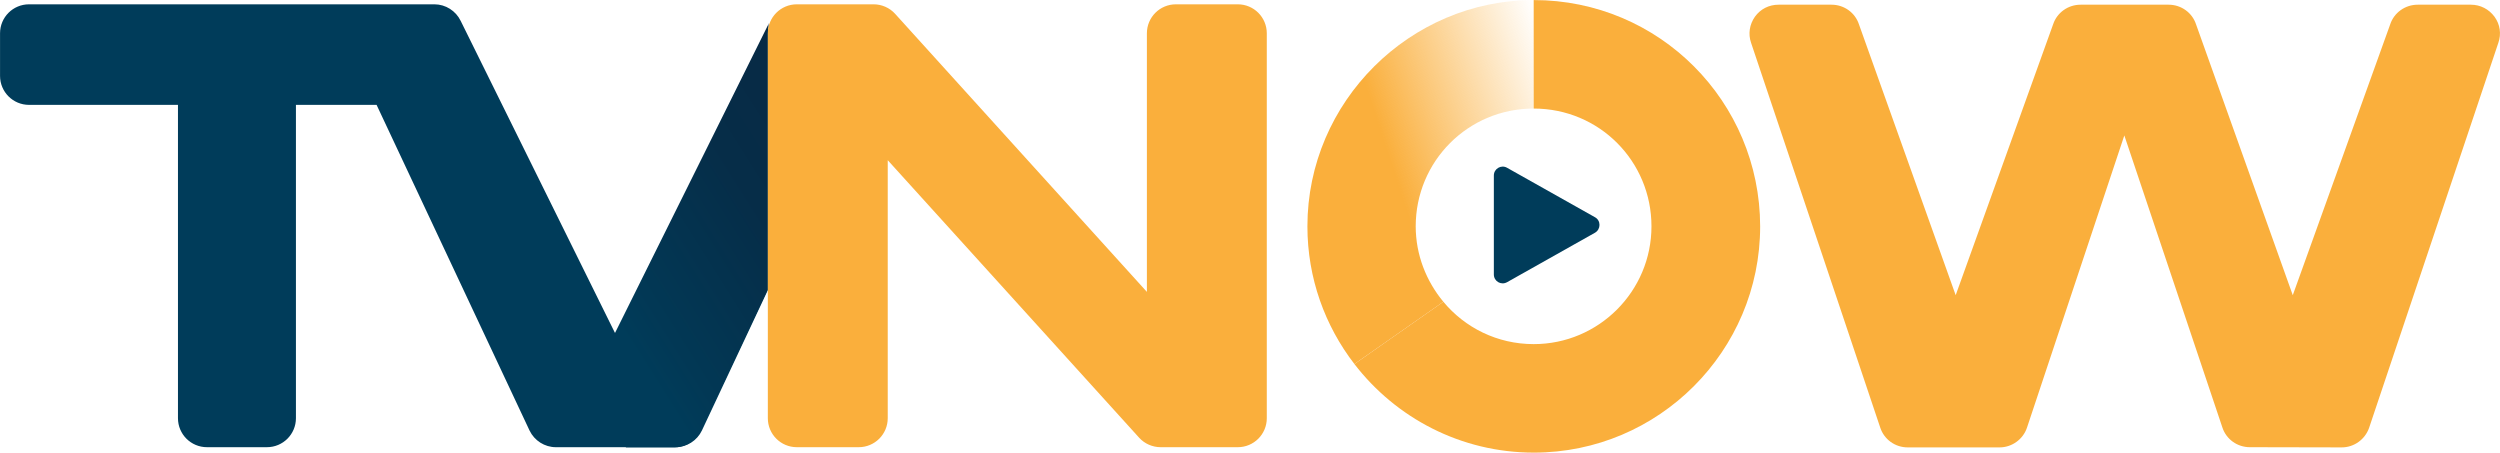 <svg version="1.1" id="Ebene_1" xmlns="http://www.w3.org/2000/svg" xmlns:xlink="http://www.w3.org/1999/xlink" x="0px" y="0px" enable-background="new 0 0 1534 476" xml:space="preserve" viewBox="120.68 121.37 1292.67 234.05">
<g>
	<g>
		<path fill="#003C5A" d="M517.7,138.6c0-1.8,0.3-3.4,0.9-5L438.9,294l-80-161.8c-2.5-5.2-7.8-8.6-13.6-8.6H135.7    c-8.3,0-15,6.7-15,15v22c0,8.3,6.7,15,15,15h77v162c0,8.3,6.7,15,15,15h31c8.3,0,15-6.7,15-15v-162h41.7L394.5,344    c2.5,5.2,7.8,8.6,13.6,8.6H470c5.8,0,11.1-3.4,13.6-8.6l34.1-72.6V138.6z" style="--darkreader-inline-fill: #003048;" data-darkreader-inline-fill=""/>
	</g>
	
		<linearGradient id="SVGID_1_" gradientUnits="userSpaceOnUse" x1="434.693" y1="192.015" x2="575.129" y2="280.57" gradientTransform="matrix(1 0 0 -1 0 473.64)">
		<stop offset="0" style="stop-color: rgb(0, 60, 90); --darkreader-inline-stopcolor: #ccc7c0;" data-darkreader-inline-stopcolor=""/>
		<stop offset="0.129" style="stop-color: rgb(2, 56, 85); --darkreader-inline-stopcolor: #cdc8c2;" data-darkreader-inline-stopcolor=""/>
		<stop offset="0.568" style="stop-color: rgb(6, 45, 72); --darkreader-inline-stopcolor: #cfcbc5;" data-darkreader-inline-stopcolor=""/>
		<stop offset="0.987" style="stop-color: rgb(8, 41, 68); --darkreader-inline-stopcolor: #d0ccc6;" data-darkreader-inline-stopcolor=""/>
	</linearGradient>
	<path fill="url(#SVGID_1_)" d="M483.4,343.2l10.2-21.3l24-50.8V138.3c0-1.8,0.2-3.4,0.7-5l-79.8,160.6l5.8,58.8h25.2   c3.9,0,7.6-1.7,10.3-4.3C481.5,346.9,482.7,345,483.4,343.2z"/>
	<path fill="#FAAF3C" d="M1284,352.6c-6.5,0-12.2-4.1-14.2-10.2l-50.7-151l-50.3,151c-2,6.1-7.8,10.3-14.2,10.3h-47.5   c-6.5,0-12.2-4.1-14.2-10.2l-66.8-199c-1.6-4.6-0.8-9.5,2-13.5c2.9-4,7.3-6.2,12.2-6.2h27.4c6.5,0,12.2,4.1,14.2,10.2l50,140   l50.4-140.1c2-6,7.7-10.1,14.2-10.1h45.5c6.5,0,12.2,4.1,14.2,10.2l50,140l50.4-140.1c2-6,7.7-10.1,14.2-10.1h27.5   c4.9,0,9.3,2.3,12.2,6.2c2.9,4,3.6,8.9,2,13.5l-66.8,199c-2.1,6.1-7.8,10.2-14.2,10.2L1284,352.6L1284,352.6z" style="--darkreader-inline-fill: #a76704;" data-darkreader-inline-fill=""/>
	<path fill="#FAAF3C" d="M720.8,352.6c-4.2,0-8.3-1.8-11.1-4.9l-130-143.5v133.4c0,8.3-6.7,15-15,15h-32c-8.3,0-15-6.7-15-15v-199   c0-8.3,6.7-15,15-15h39.7c4.2,0,8.3,1.8,11.1,4.9l130.2,143.8V138.6c0-8.3,6.7-15,15-15h32c8.3,0,15,6.7,15,15v199   c0,8.3-6.7,15-15,15H720.8z" style="--darkreader-inline-fill: #a76704;" data-darkreader-inline-fill=""/>
	<path fill="#003C5A" d="M893.1,263.3v-51.2c0-3.5,3.8-5.7,6.8-4l45.5,25.6c3.1,1.7,3.1,6.2,0,8l-45.5,25.6   C896.8,269,893.1,266.8,893.1,263.3z" style="--darkreader-inline-fill: #ccc7c0;" data-darkreader-inline-fill=""/>
	<g>
		<path fill="#FAAF3C" d="M913.7,121.4v56.1c34,0,60.9,27.3,60.9,60.9s-27.3,60.9-60.9,60.9c-18.8,0-35.6-8.5-46.7-21.9l-46,32.2    c21.4,27.8,55,45.8,92.8,45.8c64.5,0,117-52.5,117-117C1030.7,173.9,978.7,121.4,913.7,121.4z" style="--darkreader-inline-fill: #a76704;" data-darkreader-inline-fill=""/>
		
			<linearGradient id="SVGID_2_" gradientUnits="userSpaceOnUse" x1="938.151" y1="13.273" x2="816.041" y2="53.286" gradientTransform="matrix(1 0 0 1 0 176)">
			<stop offset="2.285242e-02" style="stop-color: rgb(250, 175, 60); stop-opacity: 0; --darkreader-inline-stopcolor: #fab345;" data-darkreader-inline-stopcolor=""/>
			<stop offset="0.766" style="stop-color: rgb(250, 175, 60); --darkreader-inline-stopcolor: #fab345;" data-darkreader-inline-stopcolor=""/>
		</linearGradient>
		<path fill="url(#SVGID_2_)" d="M796.7,238.4c0,26.8,9.1,51.5,24.3,71.2l46-32.2c-8.8-10.6-14.3-24.2-14.3-39    c0-33.6,27-60.9,61-60.9v-56.1C849.8,121.4,796.7,173.9,796.7,238.4z"/>
	</g>
</g>
</svg>